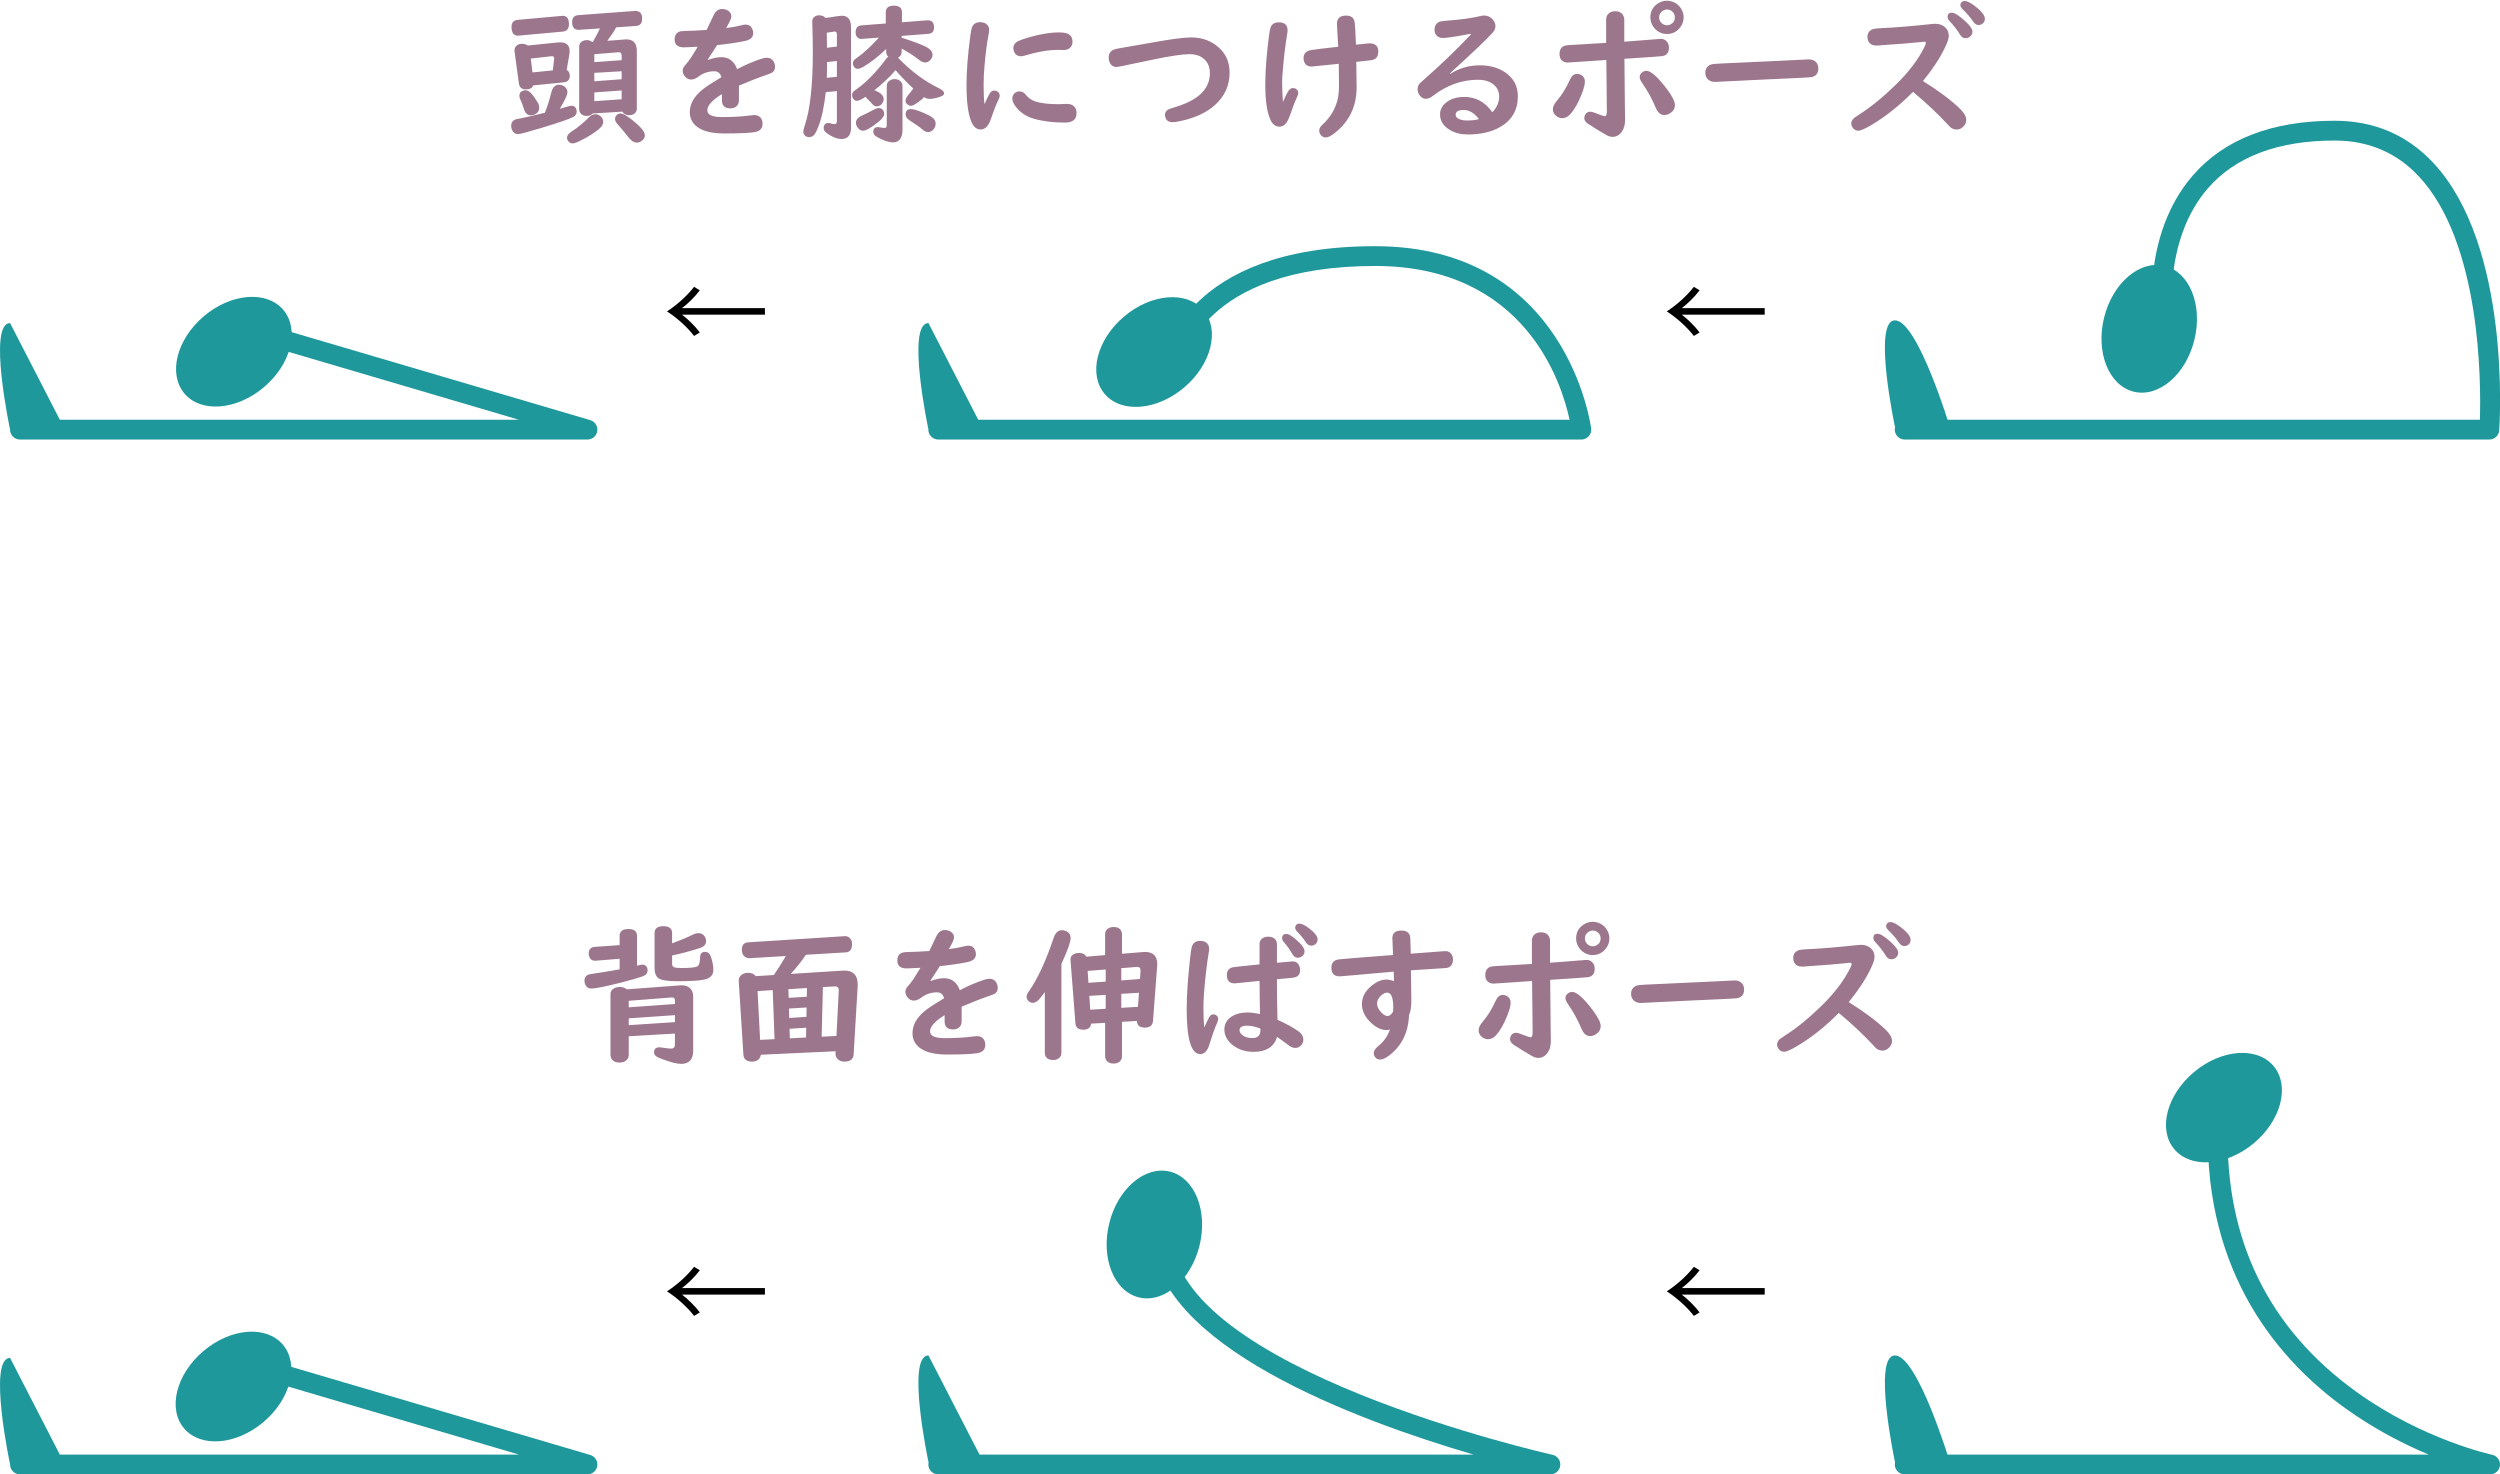<svg xmlns="http://www.w3.org/2000/svg" width="505.146" height="297.908" viewBox="0 0 505.146 297.908"><g><g fill="#1E989B"><path d="M118.704 88.813h-114.667c-1.104 0-2-.896-2-2s.896-2 2-2h100.807l-52.677-15.526c-1.06-.313-1.665-1.424-1.353-2.484.313-1.06 1.423-1.666 2.484-1.353l65.972 19.444c.954.281 1.556 1.22 1.414 2.204s-.986 1.715-1.98 1.715zM2.037 86.813s-4.583-21.528 0-21.528l11.083 21.528h-11.083z"/><ellipse transform="matrix(.763 -.646 .646 .763 -34.719 47.4)" cx="47.284" cy="71.05" rx="13.087" ry="9.396"/></g><g fill="#1E989B"><path d="M118.704 297.908h-114.667c-1.104 0-2-.896-2-2s.896-2 2-2h100.806l-52.677-15.525c-1.06-.312-1.665-1.424-1.353-2.483.313-1.061 1.423-1.666 2.484-1.353l65.972 19.443c.954.28 1.556 1.22 1.414 2.203-.141.984-.985 1.715-1.979 1.715zM2.037 295.908s-4.583-21.527 0-21.527l11.083 21.527h-11.083z"/><ellipse transform="matrix(.763 -.646 .646 .763 -169.875 96.954)" cx="47.284" cy="280.145" rx="13.087" ry="9.396"/></g><g fill="#1E989B"><path d="M319.522 88.813h-129.944c-1.104 0-2-.896-2-2s.896-2 2-2h127.564c-1.604-7.522-9.041-31.07-39.286-31.07-35.16 0-38.859 19.375-38.999 20.2-.185 1.085-1.215 1.824-2.297 1.644-1.086-.178-1.825-1.195-1.652-2.281.152-.962 4.186-23.562 42.948-23.562 38.828 0 43.608 36.466 43.652 36.834.067.567-.111 1.137-.491 1.564-.379.426-.924.671-1.495.671zM187.605 86.813s-4.583-21.528 0-21.528l11.083 21.528h-11.083z"/><ellipse transform="matrix(.763 -.646 .646 .763 9.344 167.585)" cx="233.222" cy="71.049" rx="13.087" ry="9.396"/></g><g fill="#1E989B"><path d="M502.995 88.813h-118.139c-1.104 0-2-.896-2-2s.896-2 2-2h116.226c.238-7.502.239-35.711-12.335-49.177-4.486-4.803-10.206-7.239-17.002-7.239-11.434 0-20.057 3.25-25.63 9.662-9.276 10.671-7.136 26.784-7.112 26.946.153 1.093-.607 2.105-1.7 2.26-1.083.16-2.104-.603-2.26-1.696-.104-.731-2.438-18.039 8.032-30.109 6.366-7.34 16.013-11.062 28.669-11.062h.001c7.951 0 14.657 2.865 19.931 8.515 15.689 16.81 13.419 52.527 13.314 54.04-.073 1.047-.945 1.86-1.995 1.86zM382.892 86.258s-4.583-21.527 0-21.527c4.584 0 11.084 21.527 11.084 21.527h-11.084z"/><ellipse transform="matrix(.239 -.971 .971 .239 266.027 472.171)" cx="434.195" cy="66.396" rx="13.087" ry="9.395"/></g><g fill="#1E989B"><path d="M313.272 297.908h-123.694c-1.104 0-2-.896-2-2s.896-2 2-2h108.167c-23.242-6.793-64.944-22.106-64.944-44.528 0-1.104.896-2 2-2s2 .896 2 2c0 27.235 76.135 44.405 76.904 44.575.996.221 1.666 1.156 1.556 2.171-.112 1.013-.969 1.782-1.989 1.782zM187.605 295.408s-4.583-21.527 0-21.527l11.083 21.527h-11.083z"/><ellipse transform="matrix(.239 -.971 .971 .239 -64.638 416.299)" cx="233.223" cy="249.379" rx="13.088" ry="9.395"/></g><g fill="#1E989B"><path d="M503.146 297.908h-118.29c-1.104 0-2-.896-2-2s.896-2 2-2h105.876c-4.922-2.058-10.848-5.057-16.778-9.309-13.099-9.389-28.559-26.864-27.819-56.797.026-1.087.916-1.95 1.998-1.95l.051.001c1.104.027 1.977.944 1.949 2.049-.557 22.575 8.203 40.529 26.038 53.365 13.427 9.663 27.249 12.654 27.387 12.684 1.002.211 1.684 1.146 1.577 2.164-.106 1.018-.965 1.793-1.989 1.793zM382.892 295.408s-4.583-21.527 0-21.527c4.584 0 11.084 21.527 11.084 21.527h-11.084z"/><ellipse transform="matrix(.768 -.64 .64 .768 -38.9 339.759)" cx="449.458" cy="223.566" rx="13.088" ry="9.394"/></g><path d="M154.559 63.583h-16.75c1.134.856 2.588 2.247 3.594 3.594l-1.155.706c-1.455-1.883-3.572-3.744-5.477-4.963 1.904-1.219 4.022-3.081 5.477-4.963l1.155.706c-1.005 1.348-2.46 2.738-3.594 3.594h16.75v1.326zM356.573 63.583h-16.751c1.134.856 2.589 2.247 3.594 3.594l-1.155.706c-1.454-1.883-3.572-3.744-5.477-4.963 1.904-1.219 4.022-3.081 5.477-4.963l1.155.706c-1.005 1.348-2.46 2.738-3.594 3.594h16.751v1.326zM154.559 261.59h-16.75c1.134.856 2.588 2.247 3.594 3.595l-1.155.705c-1.455-1.883-3.572-3.743-5.477-4.963 1.904-1.219 4.022-3.08 5.477-4.963l1.155.706c-1.005 1.348-2.46 2.738-3.594 3.594h16.75v1.326zM356.573 261.59h-16.751c1.134.856 2.589 2.247 3.594 3.595l-1.155.705c-1.454-1.883-3.572-3.743-5.477-4.963 1.904-1.219 4.022-3.08 5.477-4.963l1.155.706c-1.005 1.348-2.46 2.738-3.594 3.594h16.751v1.326z"/><g fill="#9C768D"><path d="M113.113 21.987c.547-.156.908-.264 1.084-.322.674-.205 1.108-.308 1.304-.308.361 0 .635.146.82.439.137.215.205.464.205.747 0 .488-.244.859-.732 1.113-.762.4-2.915 1.138-6.46 2.212-2.715.82-4.272 1.23-4.673 1.23-.537 0-.933-.269-1.187-.806-.127-.283-.19-.557-.19-.82 0-.654.273-1.094.82-1.318.107-.049.435-.122.981-.22 1.104-.205 2.778-.591 5.024-1.157.488-1.24.918-2.603 1.289-4.087.254-1.045.767-1.567 1.538-1.567.361 0 .703.098 1.025.293.459.293.688.698.688 1.216.002.528-.51 1.646-1.536 3.355zm.586-15.6l-8.848.806-.19.015c-.869 0-1.304-.586-1.304-1.758 0-.879.415-1.357 1.245-1.436l8.921-.806.161-.015c.85 0 1.274.562 1.274 1.685.001.928-.419 1.431-1.259 1.509zm.806 7.734c.42.234.63.63.63 1.187 0 .811-.43 1.255-1.289 1.333l-6.094.615c-.195.537-.698.806-1.509.806-.82 0-1.284-.4-1.392-1.201l-.879-6.46-.015-.205c0-.459.186-.815.557-1.069.273-.186.596-.278.967-.278.488 0 .874.117 1.157.352l6.123-.63.425-.015c1.279 0 1.919.601 1.919 1.802 0 .176-.02.381-.059.615l-.541 3.148zm-8.32 4.116c.381 0 .762.205 1.143.615.439.488.884 1.113 1.333 1.875.195.332.293.664.293.996 0 .625-.254 1.069-.762 1.333-.303.166-.62.249-.952.249-.674 0-1.143-.454-1.406-1.362-.166-.586-.415-1.24-.747-1.963-.098-.225-.146-.435-.146-.63 0-.459.2-.781.601-.967.213-.097.428-.146.643-.146zm5.507-4.013l.264-2.197.015-.161c0-.371-.161-.542-.483-.513l-.132.015-4.102.469.337 2.798 4.101-.411zm8.614 8.862c.391 0 .737.132 1.04.396.361.322.542.698.542 1.128s-.2.835-.601 1.216c-.986.938-2.495 1.885-4.526 2.842-.43.205-.781.308-1.055.308-.352 0-.64-.142-.864-.425-.186-.225-.278-.459-.278-.703 0-.449.303-.869.908-1.26 1.26-.811 2.461-1.797 3.604-2.959.351-.362.761-.543 1.23-.543zm5.449-.527l-5.991.366c-.313.332-.723.498-1.23.498-.596 0-1.035-.215-1.318-.645-.127-.186-.19-.41-.19-.674v-12.656c0-.518.215-.894.645-1.128.273-.146.566-.22.879-.22.42 0 .796.132 1.128.396h.103c.625-1.094 1.108-2.012 1.45-2.754l-4.146.278-.161.015c-.879 0-1.318-.527-1.318-1.582 0-.869.405-1.333 1.216-1.392l11.426-.85h.117c.928 0 1.392.513 1.392 1.538 0 .938-.41 1.436-1.23 1.494l-4.028.278c-.352.693-.947 1.602-1.787 2.725l3.413-.264.41-.029c1.426 0 2.139.776 2.139 2.329v11.675c0 .332-.107.615-.322.85-.293.313-.698.469-1.216.469-.649 0-1.108-.239-1.381-.717zm-.147-10.401v-.938c0-.449-.2-.674-.601-.674l-.117.015-4.805.396v1.597l5.523-.396zm0 2.241l-5.522.322v1.699l5.522-.41v-1.611zm0 3.882l-5.522.396v1.772l5.522-.396v-1.772zm-.234 4.644c.547 0 1.499.571 2.856 1.714 1.377 1.152 2.065 2.046 2.065 2.681 0 .449-.195.82-.586 1.113-.322.254-.669.381-1.04.381-.566 0-1.118-.347-1.655-1.04-.693-.898-1.431-1.782-2.212-2.651-.352-.391-.527-.747-.527-1.069s.117-.596.352-.82c.215-.207.464-.309.747-.309zM149.31 17.3v2.944c0 .42-.107.767-.322 1.04-.313.41-.776.615-1.392.615-1.152 0-1.729-.552-1.729-1.655v-1.23c-1.963 1.221-2.944 2.31-2.944 3.267 0 .918.986 1.377 2.959 1.377 2.246 0 4.253-.122 6.021-.366.195-.029.356-.044.483-.044.537 0 .952.156 1.245.469.303.322.454.752.454 1.289 0 .967-.552 1.533-1.655 1.699-1.123.176-3.125.264-6.006.264-2.119 0-3.75-.308-4.893-.923-1.436-.762-2.153-1.895-2.153-3.398 0-1.65.859-3.169 2.578-4.556.684-.557 1.885-1.348 3.604-2.373l.205-.117c-.215-.801-.693-1.201-1.436-1.201-1.182 0-2.251.361-3.208 1.084-.518.391-1.006.586-1.465.586-.479 0-.889-.195-1.23-.586-.322-.371-.483-.771-.483-1.201 0-.41.2-.82.601-1.23.254-.264.605-.723 1.055-1.377.273-.41.693-1.084 1.26-2.021l.117-.205h-.176l-1.465.073c-.654.029-1.035.044-1.143.044-1.25 0-1.875-.527-1.875-1.582 0-.84.332-1.372.996-1.597.225-.078.566-.122 1.025-.132.996-.01 2.476-.078 4.438-.205.332-.654.806-1.646 1.421-2.974.4-.84.972-1.26 1.714-1.26.449 0 .859.117 1.23.352.42.273.63.654.63 1.143 0 .371-.313 1.094-.938 2.168l-.103.19c1.133-.137 2.217-.337 3.252-.601.264-.068.483-.103.659-.103.654 0 1.108.288 1.362.864.127.273.19.557.19.85 0 .791-.498 1.309-1.494 1.553-1.211.293-3.145.586-5.801.879-.137.205-.337.518-.601.938-.488.781-.918 1.44-1.289 1.978l.059.088c.986-.381 1.88-.571 2.681-.571 1.533 0 2.598.811 3.193 2.432 1.504-.811 3.11-1.504 4.819-2.08.469-.156.864-.234 1.187-.234.586 0 1.025.229 1.318.688.225.342.337.732.337 1.172 0 .547-.229.947-.688 1.201-.107.059-.337.151-.688.278-1.932.661-3.905 1.428-5.916 2.297zM169.1 18.398l-2.241.22c-.352 3.076-.869 5.439-1.553 7.09-.244.586-.439 1.001-.586 1.245-.303.508-.723.762-1.26.762-.254 0-.493-.083-.718-.249-.283-.215-.425-.513-.425-.894 0-.225.088-.601.264-1.128 1.104-3.242 1.655-8.198 1.655-14.868 0-1.826-.039-3.901-.117-6.226 0-.322.083-.581.249-.776.273-.322.664-.483 1.172-.483.527 0 .952.181 1.274.542l2.622-.396c.254-.039.474-.059.659-.059 1.24 0 1.86.771 1.86 2.314v20.303c0 1.523-.64 2.285-1.919 2.285-.879 0-1.846-.371-2.9-1.113-.469-.322-.703-.679-.703-1.069 0-.693.317-1.04.952-1.04.156 0 .327.029.513.088.244.088.488.132.732.132.313 0 .469-.2.469-.601v-6.079zm0-8.994v-2.446c0-.41-.156-.605-.469-.586l-.132.015-1.436.22.015 1.597.015.718v.732l2.007-.25zm0 6.109v-3.193l-1.978.22c0 .918-.015 1.846-.044 2.783l-.015.396 2.037-.206zm12.334-3.867c2.598 2.695 5.337 4.746 8.218 6.152.742.361 1.113.703 1.113 1.025 0 .293-.229.522-.688.688-.879.313-1.641.469-2.285.469-.371 0-.737-.122-1.099-.366-.264.352-.786.786-1.567 1.304-.459.303-.815.454-1.069.454-.293 0-.566-.127-.82-.381-.186-.186-.278-.4-.278-.645 0-.381.303-.908.908-1.582.088-.098.313-.391.674-.879-1.25-1.162-2.446-2.397-3.589-3.706-1.133 1.338-2.559 2.69-4.277 4.058 1.25.459 1.875 1.06 1.875 1.802 0 .283-.103.571-.308.864-.273.391-.645.586-1.113.586-.332 0-.625-.156-.879-.469-.137-.186-.493-.557-1.069-1.113-.137-.137-.239-.254-.308-.352-.801.547-1.372.82-1.714.82-.322 0-.576-.142-.762-.425-.156-.225-.234-.464-.234-.718 0-.273.088-.508.264-.703.098-.107.376-.322.835-.645 1.064-.742 2.256-1.836 3.574-3.281.84-.928 1.563-1.812 2.168-2.651.156-.215.317-.376.483-.483-.283-.264-.425-.586-.425-.967v-.614c-1.611 1.563-3.174 2.778-4.688 3.647-.43.244-.786.366-1.069.366s-.513-.112-.688-.337c-.186-.225-.278-.474-.278-.747 0-.313.117-.576.352-.791l.615-.454c1.27-.908 2.695-2.231 4.277-3.97l-3.384.249-.176.015c-.352 0-.635-.132-.85-.396-.195-.234-.293-.542-.293-.923 0-.889.391-1.362 1.172-1.421l4.922-.381v-2.255c0-.898.547-1.348 1.641-1.348 1.084 0 1.626.449 1.626 1.348v2.007l5.127-.396h.103c.84 0 1.26.474 1.26 1.421 0 .82-.386 1.26-1.157 1.318l-5.391.41v.366c2.09.664 3.672 1.25 4.746 1.758.996.479 1.494 1.05 1.494 1.714 0 .273-.093.547-.278.82-.322.479-.732.718-1.23.718-.361 0-.811-.21-1.348-.63-.869-.693-1.997-1.421-3.384-2.183v.688c-.002.529-.251.91-.749 1.145zm-3.882 10.18c.391 0 .693.161.908.483.137.205.205.43.205.674 0 .469-.396 1.021-1.187 1.655-1.475 1.182-2.505 1.772-3.091 1.772-.449 0-.825-.229-1.128-.688-.205-.303-.308-.615-.308-.938 0-.615.449-1.113 1.348-1.494.547-.234 1.313-.62 2.3-1.157.372-.204.689-.307.953-.307zm4.804-4.453v8.906c0 .781-.166 1.392-.498 1.831s-.796.659-1.392.659c-.908 0-2.021-.381-3.34-1.143-.449-.264-.674-.586-.674-.967 0-.654.313-.981.938-.981.088 0 .215.015.381.044.42.088.752.132.996.132.273 0 .41-.21.41-.63v-7.852c0-.508.215-.884.645-1.128.283-.176.596-.264.938-.264.43 0 .801.122 1.113.366.322.256.483.597.483 1.027zm1.67 4.673c.752 0 2.002.435 3.75 1.304.85.43 1.274.977 1.274 1.641 0 .342-.103.669-.308.981-.322.479-.737.718-1.245.718-.332 0-.708-.181-1.128-.542-.537-.469-1.392-1.074-2.563-1.816-.547-.352-.82-.747-.82-1.187 0-.733.347-1.099 1.04-1.099zM198.924 21.05c.371-.85.698-1.533.981-2.051.264-.469.586-.703.967-.703.195 0 .376.039.542.117.391.176.586.498.586.967 0 .186-.098.474-.293.864-.391.762-.908 2.085-1.553 3.97-.459 1.299-1.123 1.948-1.992 1.948-.801 0-1.416-.488-1.846-1.465-.684-1.533-1.025-4.019-1.025-7.456 0-2.822.254-6.138.762-9.946.127-.938.244-1.533.352-1.787.273-.684.82-1.025 1.641-1.025.498 0 .913.122 1.245.366.391.283.586.684.586 1.201 0 .205-.054.586-.161 1.143-.303 1.514-.566 3.579-.791 6.196-.117 1.328-.176 2.578-.176 3.75-.001 1.66.058 2.964.175 3.911zm7.104-2.578c.469 0 .869.21 1.201.63.518.654 1.138 1.108 1.86 1.362 1.113.391 2.7.586 4.761.586.479 0 .923-.015 1.333-.044l.469-.015c.605 0 1.084.19 1.436.571.293.322.439.747.439 1.274 0 1.289-.781 1.934-2.344 1.934-2.432 0-4.556-.269-6.372-.806-1.377-.41-2.505-1.138-3.384-2.183-.586-.684-.879-1.294-.879-1.831 0-.498.176-.889.527-1.172.255-.204.572-.306.953-.306zm7.735-8.394c-1.924 0-4.146.381-6.665 1.143-.322.098-.581.146-.776.146-.732 0-1.216-.342-1.45-1.025-.078-.215-.117-.415-.117-.601 0-.703.415-1.221 1.245-1.553.898-.361 2.017-.703 3.354-1.025 1.748-.41 3.262-.615 4.541-.615.635 0 1.118.044 1.45.132.908.244 1.362.825 1.362 1.743 0 .479-.142.869-.425 1.172-.332.342-.786.513-1.362.513l-1.157-.03zM240.657 7.559c1.885 0 3.525.498 4.922 1.494 1.914 1.357 2.871 3.228 2.871 5.61 0 2.598-.981 4.78-2.944 6.548-1.68 1.514-3.97 2.588-6.87 3.223-.781.176-1.353.264-1.714.264-.674 0-1.128-.254-1.362-.762-.117-.244-.176-.483-.176-.718 0-.449.215-.811.645-1.084.146-.088.698-.278 1.655-.571 4.521-1.387 6.782-3.643 6.782-6.768 0-1.299-.439-2.295-1.318-2.988-.723-.576-1.65-.864-2.783-.864-1.445 0-3.955.376-7.529 1.128l-3.809.791c-2.051.449-3.174.674-3.369.674-.762 0-1.27-.376-1.523-1.128-.078-.225-.117-.479-.117-.762 0-.752.313-1.279.938-1.582.225-.107.625-.21 1.201-.308 1.191-.195 3.433-.586 6.724-1.172 3.767-.684 6.36-1.025 7.776-1.025zM259.232 20.61c.42-1.006.771-1.729 1.055-2.168.264-.43.586-.645.967-.645.176 0 .342.034.498.103.381.176.57.493.57.952 0 .186-.102.483-.307.894-.264.527-.689 1.631-1.275 3.311-.283.791-.527 1.338-.732 1.641-.391.596-.883.894-1.479.894-.82 0-1.445-.498-1.875-1.494-.664-1.533-.996-3.882-.996-7.046 0-2.646.248-5.913.746-9.8.107-.859.215-1.426.322-1.699.264-.693.816-1.04 1.656-1.04 1.191 0 1.787.542 1.787 1.626 0 .176-.045.532-.133 1.069-.313 1.758-.596 4.155-.85 7.192-.078.85-.117 1.616-.117 2.3.001 1.259.056 2.563.163 3.91zm11.162-11.162c-.059-1.309-.137-2.71-.234-4.204l-.016-.425c0-1.113.615-1.67 1.846-1.67 1.045 0 1.627.483 1.744 1.45.068.518.15 1.992.248 4.424l.176-.015c1.182-.117 1.885-.19 2.109-.22.137-.02.283-.029.439-.029 1.191 0 1.787.542 1.787 1.626 0 .85-.293 1.392-.879 1.626-.195.088-.473.151-.834.19-.205.02-.748.078-1.627.176l-1.113.132.016.366c.039 2.822.059 4.409.059 4.761 0 3.877-1.494 6.973-4.482 9.287-.723.566-1.299.85-1.729.85s-.771-.166-1.025-.498c-.215-.273-.322-.562-.322-.864 0-.41.195-.796.586-1.157 1.514-1.357 2.533-2.974 3.061-4.849.234-.811.352-1.924.352-3.34 0-.488-.014-1.733-.043-3.735v-.439l-.396.044c-3.252.342-4.955.513-5.111.513-.615 0-1.061-.22-1.334-.659-.186-.293-.277-.64-.277-1.04 0-.908.502-1.45 1.508-1.626.72-.128 2.552-.352 5.491-.675zM297.113 6.841c-2.969.557-4.824.835-5.566.835-.547 0-.973-.166-1.275-.498-.273-.293-.41-.679-.41-1.157 0-.82.352-1.367 1.055-1.641.234-.078.664-.142 1.289-.19 2.852-.205 5.221-.532 7.105-.981.215-.049.404-.073.57-.073.713 0 1.309.288 1.787.864.332.391.498.82.498 1.289s-.18.898-.541 1.289c-1.24 1.377-4.121 4.121-8.643 8.232l.088.103c1.777-1.143 3.76-1.714 5.947-1.714 2.031 0 3.734.474 5.111 1.421 1.709 1.172 2.564 2.778 2.564 4.819 0 2.783-1.191 4.858-3.574 6.226-1.748 1.006-3.936 1.509-6.563 1.509-1.377 0-2.574-.303-3.59-.908-1.328-.791-1.992-1.841-1.992-3.149 0-.996.439-1.821 1.318-2.476.947-.703 2.139-1.055 3.574-1.055 2.334 0 4.225 1.03 5.67 3.091.918-.928 1.377-1.992 1.377-3.193 0-1.104-.465-1.973-1.393-2.607-.732-.508-1.684-.762-2.855-.762-3.281 0-6.328 1.089-9.141 3.267-.498.391-.967.586-1.406.586s-.826-.19-1.158-.571c-.352-.42-.527-.874-.527-1.362 0-.498.172-.918.514-1.26.078-.078.355-.327.834-.747 3.33-2.92 6.484-5.952 9.463-9.097l-.13-.09zm1.713 17.212c-.938-1.221-1.963-1.831-3.076-1.831-1.084 0-1.625.322-1.625.967 0 .303.166.557.498.762.43.264 1.039.396 1.83.396.889 0 1.617-.078 2.184-.234l.088-.029.101-.031zM318.675 14.927c.283 0 .547.068.791.205.518.293.775.757.775 1.392 0 .547-.219 1.382-.658 2.505-.674 1.748-1.436 3.091-2.285 4.028-.488.547-1.031.82-1.627.82-.42 0-.805-.132-1.156-.396-.498-.371-.748-.845-.748-1.421 0-.488.264-1.045.791-1.67 1.045-1.221 1.939-2.666 2.682-4.336.332-.751.81-1.127 1.435-1.127zm5.86-6.255v-4.688c0-.508.15-.908.453-1.201.342-.342.801-.513 1.377-.513.771 0 1.314.288 1.627.864.137.244.205.527.205.85v4.438l.557-.044 1.83-.132 3.281-.264c1.016-.088 1.592-.132 1.729-.132.469 0 .859.171 1.172.513.303.322.455.742.455 1.26 0 1.055-.484 1.631-1.451 1.729-.654.068-3.168.244-7.543.527.039 5.02.068 8.037.088 9.053.029 1.592.043 2.681.043 3.267 0 .967-.195 1.738-.586 2.314-.508.762-1.162 1.143-1.963 1.143-.391 0-.814-.132-1.273-.396-1.309-.752-2.52-1.494-3.633-2.227-.527-.342-.791-.742-.791-1.201 0-.205.059-.42.176-.645.215-.41.566-.615 1.055-.615.225 0 .492.063.805.19 1.221.479 1.934.718 2.139.718.264 0 .396-.361.396-1.084l-.016-.527c-.02-.488-.033-2.085-.043-4.79 0-.605-.02-2.261-.059-4.966l-.572.044-3.412.234c-2.49.166-3.76.249-3.809.249-.518 0-.928-.161-1.23-.483-.283-.293-.426-.703-.426-1.23 0-.859.328-1.416.982-1.67.225-.088.615-.142 1.172-.161.977-.039 3.197-.171 6.664-.396l.601-.028zm8.144 5.64c.908 0 2.305 1.25 4.189 3.75 1.045 1.406 1.566 2.461 1.566 3.164 0 .645-.283 1.167-.85 1.567-.43.303-.859.454-1.289.454-.742 0-1.322-.498-1.742-1.494-.752-1.787-1.68-3.472-2.783-5.054-.303-.43-.455-.811-.455-1.143 0-.303.113-.566.338-.791.294-.302.636-.453 1.026-.453zm4.16-14.166c.557 0 1.094.142 1.611.425.547.303.977.728 1.289 1.274.303.527.453 1.079.453 1.655 0 .859-.297 1.616-.893 2.271-.664.732-1.49 1.099-2.477 1.099-.459 0-.902-.093-1.332-.278-.566-.254-1.025-.63-1.377-1.128-.43-.596-.645-1.25-.645-1.963 0-1.201.508-2.134 1.523-2.798.559-.371 1.175-.557 1.848-.557zm-.015 1.773c-.283 0-.561.083-.834.249-.498.313-.748.762-.748 1.348 0 .391.133.737.396 1.04.322.361.723.542 1.201.542.254 0 .492-.059.717-.176.576-.303.865-.771.865-1.406 0-.498-.191-.908-.572-1.23-.303-.245-.644-.367-1.025-.367zM365.505 11.997c.615 0 1.1.19 1.451.571.303.313.453.732.453 1.26 0 .986-.463 1.572-1.391 1.758-.244.059-3.541.225-9.889.498-2.92.127-6.01.278-9.271.454l-.338.015c-.547 0-1.006-.161-1.377-.483-.381-.342-.57-.791-.57-1.348 0-.801.355-1.353 1.068-1.655.293-.117.986-.195 2.08-.234.967-.029 3.414-.142 7.34-.337 1.67-.088 3.955-.195 6.855-.322.977-.039 1.748-.078 2.314-.117.715-.04 1.139-.06 1.275-.06zM386.541 18.56c-2.754 2.793-5.605 5.054-8.555 6.782-1.221.713-2.051 1.069-2.49 1.069-.518 0-.918-.234-1.201-.703-.156-.254-.234-.493-.234-.718 0-.43.201-.82.602-1.172.098-.088.443-.322 1.039-.703 2.363-1.504 4.83-3.516 7.398-6.035 2.598-2.549 4.506-5.063 5.727-7.544.205-.42.309-.703.309-.85 0-.176-.098-.264-.293-.264-.137 0-.357.024-.66.073-.176.029-1.367.137-3.574.322-2.9.215-4.574.337-5.023.366l-.439.029c-.791 0-1.334-.293-1.627-.879-.127-.254-.189-.542-.189-.864 0-.801.385-1.333 1.156-1.597.234-.078.752-.137 1.553-.176 2.744-.117 6.24-.405 10.488-.864.176-.02.338-.029.484-.029.85 0 1.533.249 2.051.747.469.439.703 1.006.703 1.699 0 .518-.26 1.309-.777 2.373-1.006 2.109-2.484 4.36-4.438 6.753 3.223 2.012 5.732 3.896 7.529 5.654.811.801 1.215 1.528 1.215 2.183 0 .508-.189.957-.57 1.348-.391.41-.85.615-1.377.615-.518 0-.977-.19-1.377-.571l-.514-.557c-2.004-2.147-4.309-4.31-6.916-6.487zm7.837-15.997c.547 0 1.426.547 2.637 1.641 1.025.928 1.537 1.66 1.537 2.197 0 .391-.166.723-.498.996-.264.215-.561.322-.893.322-.439 0-.781-.195-1.025-.586-.674-1.084-1.406-2.036-2.197-2.856-.273-.283-.41-.576-.41-.879 0-.556.283-.835.849-.835zm2.608-2.358c.586 0 1.43.464 2.533 1.392 1.025.859 1.539 1.592 1.539 2.197 0 .42-.162.752-.484.996-.234.176-.498.264-.791.264-.42 0-.791-.244-1.113-.732-.537-.801-1.234-1.616-2.094-2.446-.313-.303-.469-.596-.469-.879 0-.195.078-.376.234-.542s.371-.25.645-.25z"/></g><g fill="#9C768D"><path d="M128.714 195.13l.718-.176c.137-.029.273-.043.41-.043.469 0 .781.229.938.688.049.137.073.279.073.426 0 .576-.303.98-.908 1.215-.869.332-2.368.768-4.497 1.305-3.164.801-5.132 1.201-5.903 1.201-.586 0-1.001-.24-1.245-.719-.137-.273-.205-.551-.205-.834 0-.674.308-1.109.923-1.305.117-.039.459-.098 1.025-.176.986-.127 2.705-.41 5.156-.85v-2.139l-4.79.396h-.22c-.498 0-.854-.225-1.069-.674-.107-.225-.161-.484-.161-.777 0-.84.41-1.289 1.23-1.348l5.01-.352v-1.859c0-.928.596-1.393 1.787-1.393 1.152 0 1.729.465 1.729 1.393v6.021zm7.661 13.711l-9.331.543v3.75c0 .42-.137.766-.41 1.039-.342.352-.82.527-1.436.527-.859 0-1.431-.303-1.714-.908-.088-.195-.132-.414-.132-.658v-12.304c0-.518.264-.904.791-1.158.332-.166.693-.248 1.084-.248.566 0 1.04.16 1.421.482l10.781-.805.278-.016c.801 0 1.411.234 1.831.703.352.391.527.918.527 1.582v10.869c0 1.816-.806 2.725-2.417 2.725-.879 0-2.188-.332-3.926-.996-.371-.137-.659-.258-.864-.365-.469-.244-.703-.563-.703-.953 0-.693.366-1.039 1.099-1.039.107 0 .273.02.498.059.869.137 1.499.205 1.89.205.488 0 .732-.289.732-.865v-2.169zm0-5.976v-.717c0-.4-.19-.602-.571-.602h-.117l-8.643.674v1.318l9.331-.673zm0 2.256l-9.331.645v1.377l9.331-.615v-1.407zm-.571-14.516c1.689-.615 3.057-1.188 4.102-1.715.459-.225.879-.336 1.26-.336.488 0 .869.186 1.143.557.244.322.366.668.366 1.039 0 .654-.391 1.113-1.172 1.377-1.787.596-3.687 1.109-5.698 1.539v1.684c0 .371.146.605.439.703s.786.146 1.479.146c1.729 0 2.798-.117 3.208-.352.273-.146.439-.609.498-1.391.029-.557.078-.898.146-1.025.146-.332.43-.498.85-.498.557 0 .938.264 1.143.791.381 1.016.571 1.967.571 2.855 0 1.045-.615 1.699-1.846 1.963-1.025.215-2.856.322-5.493.322-1.973 0-3.237-.215-3.794-.645-.498-.381-.747-1.049-.747-2.006v-7.076c0-.928.591-1.391 1.772-1.391s1.772.463 1.772 1.391v2.068zM159.769 196.787l10.444-.66.396-.014c1.797 0 2.695.932 2.695 2.797v.309l-.82 13.799c-.059.996-.669 1.494-1.831 1.494-.625 0-1.108-.191-1.45-.572-.254-.283-.381-.629-.381-1.039v-.133l.029-.352-15.117.703c-.039.361-.176.66-.41.895-.332.332-.786.498-1.362.498-1.113 0-1.699-.488-1.758-1.465l-.923-14.605-.015-.322c0-.566.259-.99.776-1.273.332-.186.698-.279 1.099-.279.703 0 1.221.225 1.553.674l3.662-.234c.664-.928 1.475-2.207 2.432-3.838l-7.236.439h-.132c-.469 0-.84-.156-1.113-.469s-.41-.717-.41-1.215c0-.967.43-1.475 1.289-1.523l19.351-1.23.117-.016c.566-.039 1.001.201 1.304.719.137.244.205.531.205.863 0 1.084-.42 1.65-1.26 1.699l-8.071.484c-.91 1.366-1.931 2.655-3.063 3.866zm-6.695 3.47l.513 9.859 2.915-.146-.366-9.902-3.062.189zm6.226-.381l.059 1.744 3.662-.221.029-1.758-3.75.235zm.117 3.913l.059 1.904 3.472-.234.029-1.891-3.56.221zm.117 4.086l.059 1.934 3.281-.176.029-1.977-3.369.219zm6.738-8.422l-.249 10.02 2.988-.146.469-9.186c.01-.537-.22-.814-.688-.834h-.118l-2.402.146zM194.31 203.408v2.943c0 .42-.107.768-.322 1.041-.313.41-.776.615-1.392.615-1.152 0-1.729-.553-1.729-1.656v-1.23c-1.963 1.221-2.944 2.311-2.944 3.268 0 .918.986 1.377 2.959 1.377 2.246 0 4.253-.123 6.021-.367.195-.029.356-.043.483-.043.537 0 .952.156 1.245.469.303.322.454.752.454 1.289 0 .967-.552 1.533-1.655 1.699-1.123.176-3.125.264-6.006.264-2.119 0-3.75-.309-4.893-.924-1.436-.762-2.153-1.895-2.153-3.398 0-1.65.859-3.168 2.578-4.555.684-.557 1.885-1.348 3.604-2.373l.205-.117c-.215-.801-.693-1.201-1.436-1.201-1.182 0-2.251.361-3.208 1.084-.518.391-1.006.586-1.465.586-.479 0-.889-.195-1.23-.586-.322-.371-.483-.771-.483-1.201 0-.41.2-.82.601-1.23.254-.264.605-.723 1.055-1.377.273-.41.693-1.084 1.26-2.021l.117-.205h-.176l-1.465.072c-.654.029-1.035.045-1.143.045-1.25 0-1.875-.527-1.875-1.582 0-.84.332-1.373.996-1.598.225-.078.566-.121 1.025-.131.996-.01 2.476-.078 4.438-.205.332-.654.806-1.646 1.421-2.975.4-.84.972-1.26 1.714-1.26.449 0 .859.117 1.23.352.42.273.63.654.63 1.143 0 .371-.313 1.094-.938 2.168l-.103.191c1.133-.137 2.217-.338 3.252-.602.264-.068.483-.102.659-.102.654 0 1.108.287 1.362.863.127.273.19.557.19.85 0 .791-.498 1.309-1.494 1.553-1.211.293-3.145.586-5.801.879-.137.205-.337.518-.601.938-.488.781-.918 1.441-1.289 1.979l.059.088c.986-.381 1.88-.572 2.681-.572 1.533 0 2.598.811 3.193 2.432 1.504-.811 3.11-1.504 4.819-2.08.469-.156.864-.234 1.187-.234.586 0 1.025.23 1.318.689.225.342.337.732.337 1.172 0 .547-.229.947-.688 1.201-.107.059-.337.15-.688.277-1.932.661-3.905 1.429-5.916 2.298zM214.466 194.765v17.973c0 .381-.122.699-.366.953-.322.332-.762.498-1.318.498-.752 0-1.265-.27-1.538-.807-.088-.186-.132-.4-.132-.645v-12.275c-.391.537-.767 1.016-1.128 1.436-.42.488-.854.732-1.304.732-.313 0-.591-.111-.835-.336-.273-.244-.41-.533-.41-.865 0-.322.137-.674.41-1.055 1.797-2.539 3.481-6.162 5.054-10.869.352-1.035.918-1.553 1.699-1.553.273 0 .557.068.85.205.586.273.879.738.879 1.393-.001.801-.621 2.539-1.861 5.215zm12.246 11.703v6.959c0 .283-.063.527-.19.732-.293.498-.796.746-1.509.746-.742 0-1.255-.258-1.538-.775-.117-.195-.176-.43-.176-.703v-6.754l-2.827.162c-.088.82-.615 1.23-1.582 1.23-.996 0-1.528-.439-1.597-1.318l-.981-12.701-.015-.16c0-.518.244-.895.732-1.129.283-.137.61-.205.981-.205.732 0 1.221.25 1.465.748l3.823-.309v-4.219c0-.391.117-.707.352-.951.322-.342.776-.514 1.362-.514.781 0 1.299.273 1.553.82.098.195.146.41.146.645v3.941l4.175-.338.439-.029c1.67 0 2.505.82 2.505 2.461l-.015.352-.835 11.074c-.068.938-.61 1.406-1.626 1.406-1.074 0-1.616-.449-1.626-1.348l-3.016.177zm-3.296-8.129v-2.447l-3.647.293.161 2.402 3.486-.248zm0 5.493v-2.813l-3.311.205.19 2.799 3.121-.191zm3.149-5.727l3.779-.293.117-1.656c.01-.527-.225-.791-.703-.791l-.161.016-3.032.248v2.476zm0 2.709v2.828l3.369-.205.205-2.842-3.574.219zM243.323 207.611c.449-.986.796-1.699 1.04-2.139.195-.342.469-.512.82-.512.166 0 .322.039.469.117.332.195.498.469.498.82 0 .186-.098.502-.293.951-.41.908-.908 2.314-1.494 4.219-.391 1.279-1.001 1.92-1.831 1.92-1.836 0-2.754-3.023-2.754-9.068 0-2.744.229-6.176.688-10.297.137-1.23.254-2.002.352-2.314.254-.801.815-1.201 1.685-1.201.449 0 .83.098 1.143.293.449.283.674.732.674 1.348 0 .156-.049.521-.146 1.098-.332 2.041-.625 4.576-.879 7.604-.088 1.113-.132 2.172-.132 3.178-.001 1.6.053 2.928.16 3.983zm11.177-12.744v-4.115c0-.439.152-.791.455-1.055.332-.293.766-.439 1.303-.439.781 0 1.314.273 1.598.82.107.195.16.42.16.674v3.779l.234-.016c1.807-.176 2.779-.264 2.916-.264.654 0 1.107.299 1.361.895.117.264.176.557.176.879 0 .957-.551 1.475-1.654 1.553-.322.02-.957.078-1.904.176l-1.129.117c0 3.35.039 6.078.117 8.188 1.729.771 3.164 1.563 4.307 2.373.605.43.908.973.908 1.627 0 .381-.117.727-.352 1.039-.332.43-.756.645-1.273.645-.43 0-.875-.176-1.334-.527-.947-.723-1.729-1.283-2.344-1.684-.615 2.002-2.197 3.002-4.746 3.002-1.66 0-3.066-.453-4.218-1.361-1.123-.889-1.685-1.934-1.685-3.135 0-1.133.503-2.021 1.509-2.666.83-.527 1.884-.791 3.164-.791.693 0 1.533.102 2.52.307v-.482l-.043-1.992c-.029-1.973-.045-3.379-.045-4.219-1.016.088-2.559.244-4.628.469l-.439.029c-1.025 0-1.538-.557-1.538-1.67 0-.889.415-1.416 1.245-1.582.291-.061 2.077-.252 5.359-.574zm.175 12.965c-1.016-.391-1.908-.586-2.68-.586-1.025 0-1.539.303-1.539.908 0 .342.182.664.543.967.508.42 1.182.629 2.021.629 1.104 0 1.654-.521 1.654-1.566v-.352zm5.231-19.118c.576 0 1.475.602 2.695 1.803.664.654.996 1.23.996 1.729 0 .4-.182.732-.543.996-.264.186-.547.277-.85.277-.439 0-.801-.254-1.084-.762-.518-.908-1.074-1.689-1.67-2.344-.264-.283-.395-.566-.395-.85.001-.565.284-.849.851-.849zm2.666-2.093c.459 0 1.104.316 1.934.951 1.152.879 1.729 1.621 1.729 2.227 0 .43-.162.768-.484 1.012-.244.176-.518.264-.82.264-.42 0-.781-.23-1.084-.689-.449-.713-1.02-1.416-1.713-2.109-.293-.303-.439-.59-.439-.863 0-.156.053-.313.16-.469.154-.217.395-.324.717-.324zM281.482 192.978c-.029-1.035-.072-2.07-.131-3.105l-.016-.309c0-1.025.611-1.537 1.832-1.537 1.191 0 1.791.566 1.801 1.699 0 .068.025.951.074 2.65l.014.322c1.523-.117 3.096-.234 4.717-.352.889-.059 1.529-.107 1.92-.146l.381-.014c.498 0 .889.186 1.172.557.225.303.336.678.336 1.127 0 .859-.342 1.412-1.025 1.656-.156.049-.492.088-1.01.117-.693.039-2.275.141-4.746.307l-1.158.074-.557.043c.059 3.262.088 5.309.088 6.139 0 1.279-.156 2.24-.469 2.885-.137 3.555-1.494 6.295-4.072 8.219-.693.518-1.273.775-1.742.775-.449 0-.791-.156-1.025-.469-.195-.264-.293-.537-.293-.82 0-.459.332-.957.996-1.494 1.035-.84 1.797-1.928 2.285-3.266-.293.059-.553.088-.777.088-1.016 0-2.064-.518-3.148-1.553-1.162-1.113-1.744-2.34-1.744-3.678 0-1.465.703-2.744 2.109-3.838.967-.752 1.92-1.127 2.857-1.127.469 0 .977.107 1.523.322-.01-.166-.025-.547-.045-1.143l-.014-.777c-2.734.234-5.205.455-7.412.66-2.197.195-3.369.293-3.516.293-1.113 0-1.67-.582-1.67-1.744 0-.996.502-1.557 1.508-1.684.566-.078 3.936-.352 10.107-.82l.85-.057zm0 11.426l.029-.895c0-1.963-.414-2.943-1.244-2.943-.391 0-.811.215-1.26.645-.508.498-.762 1-.762 1.508 0 .713.342 1.387 1.025 2.021.4.371.762.557 1.084.557.313 0 .605-.176.879-.527.167-.216.249-.337.249-.366zM303.675 201.035c.283 0 .547.068.791.205.518.293.775.756.775 1.391 0 .547-.219 1.383-.658 2.506-.674 1.748-1.436 3.09-2.285 4.027-.488.547-1.031.82-1.627.82-.42 0-.805-.131-1.156-.395-.498-.371-.748-.846-.748-1.422 0-.488.264-1.045.791-1.67 1.045-1.221 1.939-2.666 2.682-4.336.332-.751.81-1.126 1.435-1.126zm5.86-6.256v-4.688c0-.508.15-.908.453-1.201.342-.342.801-.512 1.377-.512.771 0 1.314.287 1.627.863.137.244.205.527.205.85v4.439l.557-.045 1.83-.131 3.281-.264c1.016-.088 1.592-.133 1.729-.133.469 0 .859.172 1.172.514.303.322.455.742.455 1.26 0 1.055-.484 1.631-1.451 1.729-.654.068-3.168.244-7.543.527.039 5.02.068 8.037.088 9.053.029 1.592.043 2.68.043 3.266 0 .967-.195 1.738-.586 2.314-.508.762-1.162 1.143-1.963 1.143-.391 0-.814-.131-1.273-.395-1.309-.752-2.52-1.494-3.633-2.227-.527-.342-.791-.742-.791-1.201 0-.205.059-.42.176-.645.215-.41.566-.615 1.055-.615.225 0 .492.063.805.189 1.221.479 1.934.719 2.139.719.264 0 .396-.361.396-1.084l-.016-.527c-.02-.488-.033-2.086-.043-4.791 0-.605-.02-2.26-.059-4.965l-.572.043-3.412.234c-2.49.166-3.76.25-3.809.25-.518 0-.928-.162-1.23-.484-.283-.293-.426-.703-.426-1.23 0-.859.328-1.416.982-1.67.225-.088.615-.141 1.172-.16.977-.039 3.197-.172 6.664-.396l.601-.029zm8.144 5.64c.908 0 2.305 1.25 4.189 3.75 1.045 1.406 1.566 2.461 1.566 3.164 0 .645-.283 1.166-.85 1.566-.43.303-.859.455-1.289.455-.742 0-1.322-.498-1.742-1.494-.752-1.787-1.68-3.473-2.783-5.055-.303-.43-.455-.811-.455-1.143 0-.303.113-.566.338-.791.294-.301.636-.452 1.026-.452zm4.16-14.166c.557 0 1.094.143 1.611.426.547.303.977.727 1.289 1.273.303.527.453 1.08.453 1.656 0 .859-.297 1.615-.893 2.27-.664.732-1.49 1.1-2.477 1.1-.459 0-.902-.094-1.332-.279-.566-.254-1.025-.629-1.377-1.127-.43-.596-.645-1.25-.645-1.963 0-1.201.508-2.135 1.523-2.799.559-.371 1.175-.557 1.848-.557zm-.015 1.774c-.283 0-.561.082-.834.248-.498.313-.748.762-.748 1.348 0 .391.133.738.396 1.041.322.361.723.541 1.201.541.254 0 .492-.059.717-.176.576-.303.865-.771.865-1.406 0-.498-.191-.908-.572-1.23-.303-.245-.644-.366-1.025-.366zM350.505 198.105c.615 0 1.1.189 1.451.57.303.313.453.732.453 1.26 0 .986-.463 1.572-1.391 1.758-.244.059-3.541.225-9.889.498-2.92.127-6.01.279-9.271.455l-.338.014c-.547 0-1.006-.16-1.377-.482-.381-.342-.57-.791-.57-1.348 0-.801.355-1.354 1.068-1.656.293-.117.986-.195 2.08-.234.967-.029 3.414-.141 7.34-.336 1.67-.088 3.955-.195 6.855-.322.977-.039 1.748-.078 2.314-.117.715-.04 1.139-.06 1.275-.06zM371.541 204.667c-2.754 2.793-5.605 5.053-8.555 6.781-1.221.713-2.051 1.07-2.49 1.07-.518 0-.918-.234-1.201-.703-.156-.254-.234-.494-.234-.719 0-.43.201-.82.602-1.172.098-.088.443-.322 1.039-.703 2.363-1.504 4.83-3.516 7.398-6.035 2.598-2.549 4.506-5.063 5.727-7.543.205-.42.309-.703.309-.85 0-.176-.098-.264-.293-.264-.137 0-.357.023-.66.072-.176.029-1.367.137-3.574.322-2.9.215-4.574.338-5.023.367l-.439.029c-.791 0-1.334-.293-1.627-.879-.127-.254-.189-.543-.189-.865 0-.801.385-1.332 1.156-1.596.234-.078.752-.137 1.553-.176 2.744-.117 6.24-.406 10.488-.865.176-.02.338-.029.484-.029.85 0 1.533.25 2.051.748.469.439.703 1.006.703 1.699 0 .518-.26 1.309-.777 2.373-1.006 2.109-2.484 4.359-4.438 6.752 3.223 2.012 5.732 3.896 7.529 5.654.811.801 1.215 1.529 1.215 2.184 0 .508-.189.957-.57 1.348-.391.41-.85.615-1.377.615-.518 0-.977-.191-1.377-.572l-.514-.557c-2.004-2.146-4.309-4.308-6.916-6.486zm7.837-15.996c.547 0 1.426.547 2.637 1.641 1.025.928 1.537 1.66 1.537 2.197 0 .391-.166.723-.498.996-.264.215-.561.322-.893.322-.439 0-.781-.195-1.025-.586-.674-1.084-1.406-2.037-2.197-2.857-.273-.283-.41-.576-.41-.879 0-.556.283-.834.849-.834zm2.608-2.359c.586 0 1.43.465 2.533 1.393 1.025.859 1.539 1.592 1.539 2.197 0 .42-.162.752-.484.996-.234.176-.498.264-.791.264-.42 0-.791-.244-1.113-.732-.537-.801-1.234-1.617-2.094-2.447-.313-.303-.469-.596-.469-.879 0-.195.078-.375.234-.541s.371-.251.645-.251z"/></g></g></svg>